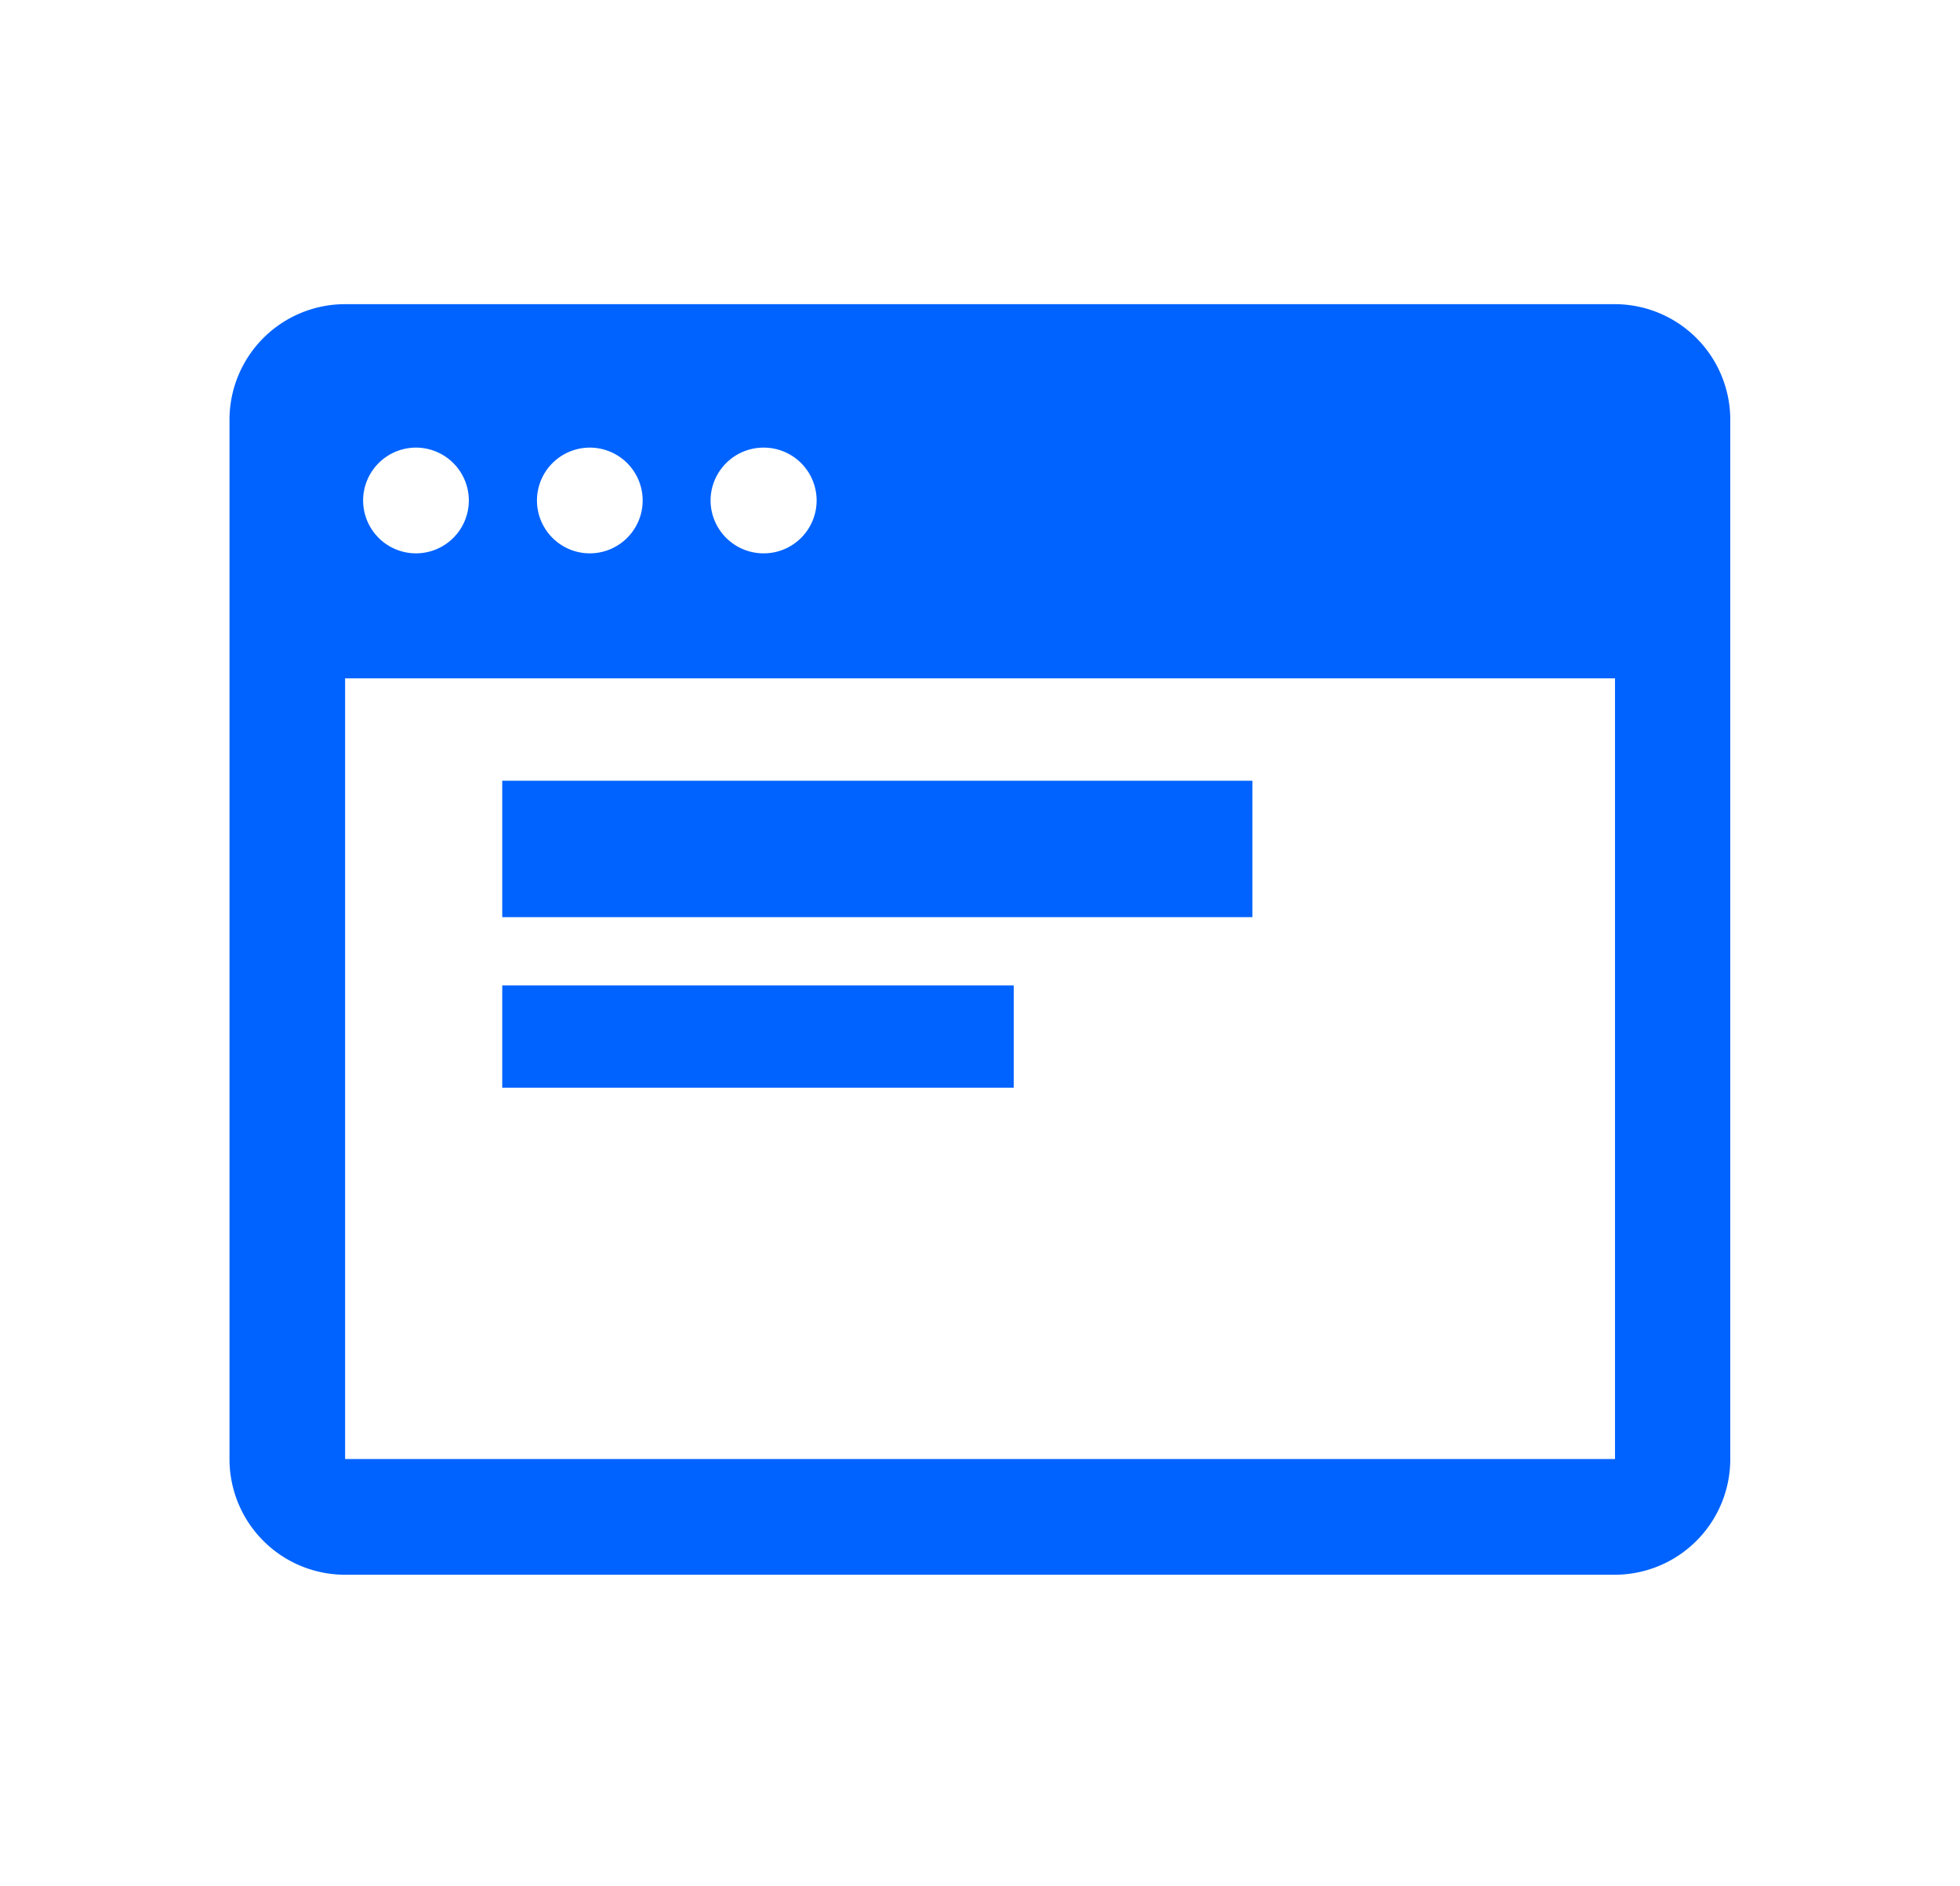 <svg xmlns="http://www.w3.org/2000/svg" xmlns:xlink="http://www.w3.org/1999/xlink" width="34.264" height="32.963" viewBox="0 0 34.264 32.963">
  <defs>
    <clipPath id="clip-path">
      <rect id="Rectangle_1784" data-name="Rectangle 1784" width="34.264" height="32.963" transform="translate(154.467 5044.337)" fill="none"/>
    </clipPath>
  </defs>
  <g id="screen" transform="translate(-154.467 -5044.337)" clip-path="url(#clip-path)">
    <g id="Group_2398" data-name="Group 2398" transform="translate(158.479 5049.657)">
      <g id="Group_1960" data-name="Group 1960">
        <path id="Path_583" data-name="Path 583" d="M-259.779,30h-22.2A2.021,2.021,0,0,0-284,32.022V50.188a2.021,2.021,0,0,0,2.018,2.018h22.2a2.021,2.021,0,0,0,2.018-2.018V32.022A2.021,2.021,0,0,0-259.779,30Zm0,20.184h-22.2V32.023h22.2Z" transform="translate(284 -30.004)" fill="#0063ff"/>
        <path id="Subtraction_5" data-name="Subtraction 5" d="M22725.77-5044.89h-23.246v-4.768h23.246v4.767Zm-15.1-4.032a.927.927,0,0,0-.93.924.927.927,0,0,0,.93.924.925.925,0,0,0,.924-.924A.925.925,0,0,0,22710.674-5048.922Zm-3.041,0a.925.925,0,0,0-.924.924.925.925,0,0,0,.924.924.925.925,0,0,0,.924-.924A.925.925,0,0,0,22707.633-5048.922Zm-3.039,0a.925.925,0,0,0-.924.924.925.925,0,0,0,.924.924.925.925,0,0,0,.924-.924A.925.925,0,0,0,22704.594-5048.922Z" transform="translate(-22701.33 5051.425)" fill="#0063ff"/>
        <rect id="Rectangle_1470" data-name="Rectangle 1470" width="13.114" height="2.384" transform="translate(4.768 8.325)" fill="#0063ff"/>
        <rect id="Rectangle_1471" data-name="Rectangle 1471" width="8.942" height="1.788" transform="translate(4.768 11.902)" fill="#0063ff"/>
      </g>
    </g>
  </g>
</svg>
